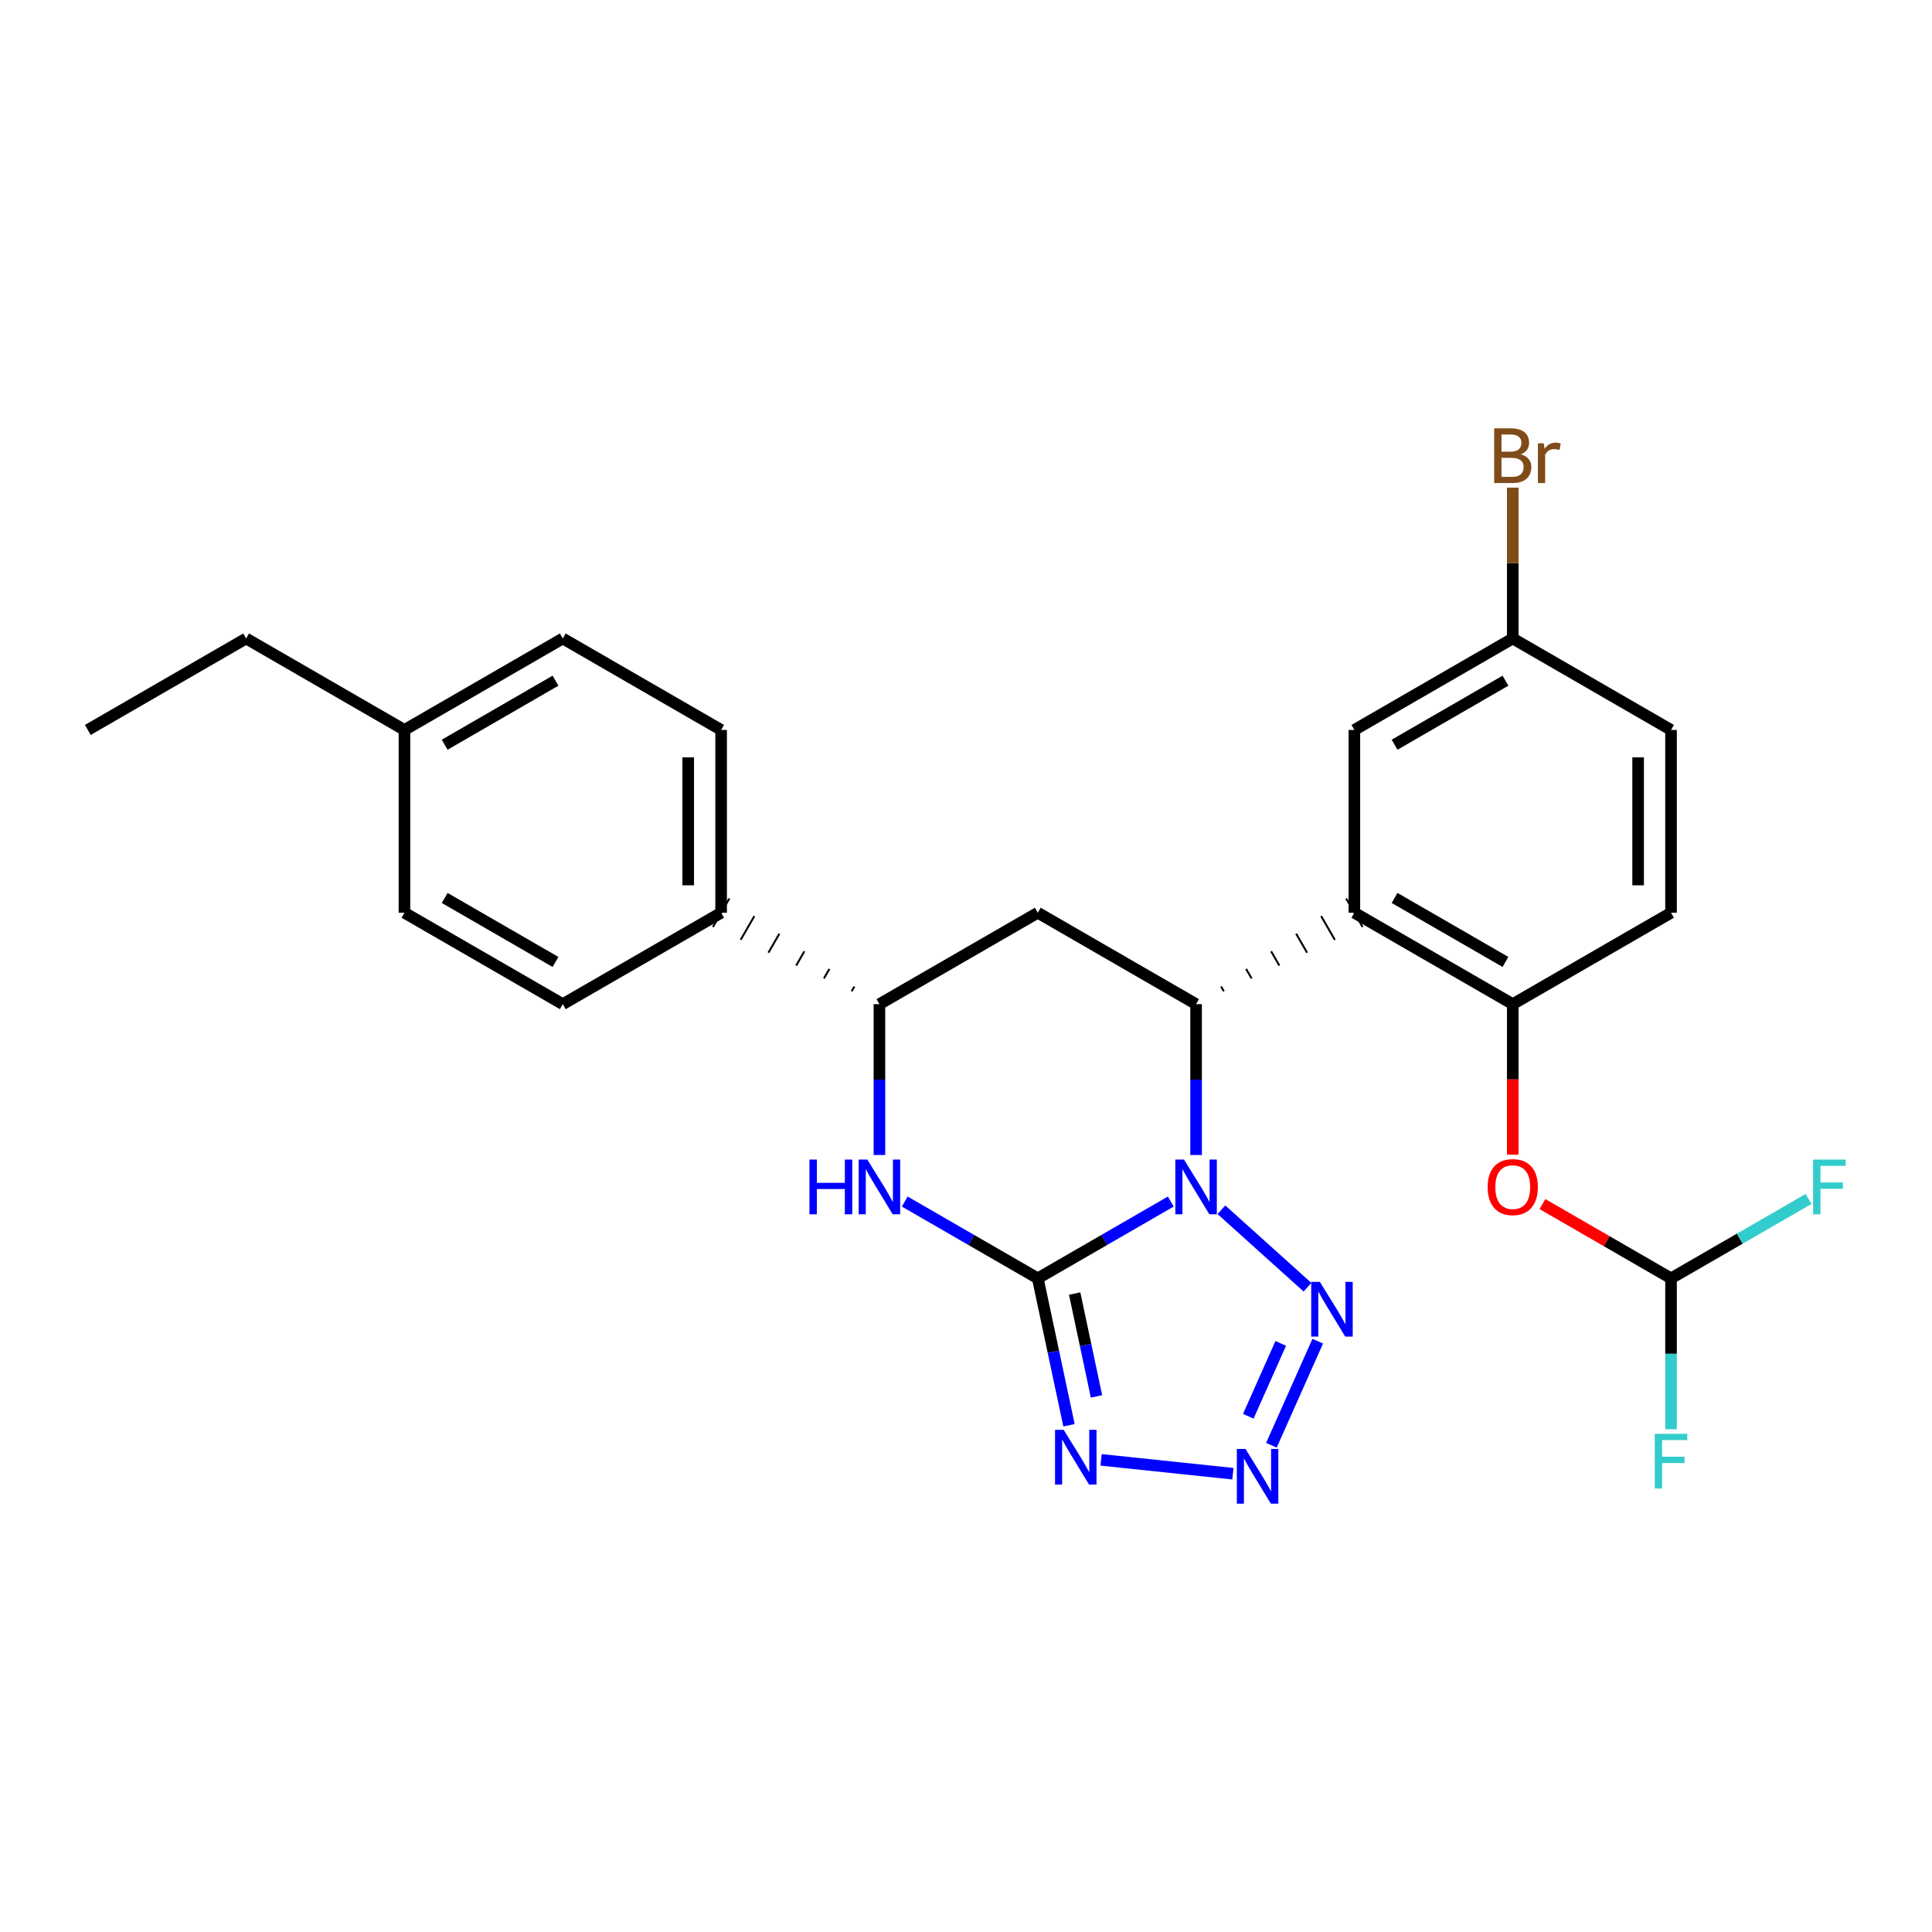 <?xml version='1.0' encoding='iso-8859-1'?>
<svg version='1.1' baseProfile='full'
              xmlns='http://www.w3.org/2000/svg'
                      xmlns:rdkit='http://www.rdkit.org/xml'
                      xmlns:xlink='http://www.w3.org/1999/xlink'
                  xml:space='preserve'
width='1000px' height='1000px' viewBox='0 0 1000 1000'>
<!-- END OF HEADER -->
<rect style='opacity:1.0;fill:#FFFFFF;stroke:none' width='1000' height='1000' x='0' y='0'> </rect>
<path class='bond-25' d='M 605.988,621.924 L 571.572,641.797' style='fill:none;fill-rule:evenodd;stroke:#0000FF;stroke-width:6px;stroke-linecap:butt;stroke-linejoin:miter;stroke-opacity:1' />
<path class='bond-25' d='M 571.572,641.797 L 537.156,661.67' style='fill:none;fill-rule:evenodd;stroke:#000000;stroke-width:6px;stroke-linecap:butt;stroke-linejoin:miter;stroke-opacity:1' />
<path class='bond-28' d='M 632.199,626.154 L 676.756,666.262' style='fill:none;fill-rule:evenodd;stroke:#0000FF;stroke-width:6px;stroke-linecap:butt;stroke-linejoin:miter;stroke-opacity:1' />
<path class='bond-30' d='M 619.094,597.832 L 619.094,558.79' style='fill:none;fill-rule:evenodd;stroke:#0000FF;stroke-width:6px;stroke-linecap:butt;stroke-linejoin:miter;stroke-opacity:1' />
<path class='bond-30' d='M 619.094,558.79 L 619.094,519.749' style='fill:none;fill-rule:evenodd;stroke:#000000;stroke-width:6px;stroke-linecap:butt;stroke-linejoin:miter;stroke-opacity:1' />
<path class='bond-26' d='M 537.156,661.67 L 545.233,699.694' style='fill:none;fill-rule:evenodd;stroke:#000000;stroke-width:6px;stroke-linecap:butt;stroke-linejoin:miter;stroke-opacity:1' />
<path class='bond-26' d='M 545.233,699.694 L 553.309,737.718' style='fill:none;fill-rule:evenodd;stroke:#0000FF;stroke-width:6px;stroke-linecap:butt;stroke-linejoin:miter;stroke-opacity:1' />
<path class='bond-26' d='M 556.24,669.539 L 561.894,696.155' style='fill:none;fill-rule:evenodd;stroke:#000000;stroke-width:6px;stroke-linecap:butt;stroke-linejoin:miter;stroke-opacity:1' />
<path class='bond-26' d='M 561.894,696.155 L 567.547,722.772' style='fill:none;fill-rule:evenodd;stroke:#0000FF;stroke-width:6px;stroke-linecap:butt;stroke-linejoin:miter;stroke-opacity:1' />
<path class='bond-29' d='M 537.156,661.67 L 502.726,641.796' style='fill:none;fill-rule:evenodd;stroke:#000000;stroke-width:6px;stroke-linecap:butt;stroke-linejoin:miter;stroke-opacity:1' />
<path class='bond-29' d='M 502.726,641.796 L 468.296,621.922' style='fill:none;fill-rule:evenodd;stroke:#0000FF;stroke-width:6px;stroke-linecap:butt;stroke-linejoin:miter;stroke-opacity:1' />
<path class='bond-21' d='M 633.458,513.091 L 632.038,510.632' style='fill:none;fill-rule:evenodd;stroke:#000000;stroke-width:1.0px;stroke-linecap:butt;stroke-linejoin:miter;stroke-opacity:1' />
<path class='bond-21' d='M 647.823,506.433 L 644.983,501.516' style='fill:none;fill-rule:evenodd;stroke:#000000;stroke-width:1.0px;stroke-linecap:butt;stroke-linejoin:miter;stroke-opacity:1' />
<path class='bond-21' d='M 662.188,499.774 L 657.928,492.4' style='fill:none;fill-rule:evenodd;stroke:#000000;stroke-width:1.0px;stroke-linecap:butt;stroke-linejoin:miter;stroke-opacity:1' />
<path class='bond-21' d='M 676.552,493.116 L 670.873,483.284' style='fill:none;fill-rule:evenodd;stroke:#000000;stroke-width:1.0px;stroke-linecap:butt;stroke-linejoin:miter;stroke-opacity:1' />
<path class='bond-21' d='M 690.917,486.458 L 683.817,474.167' style='fill:none;fill-rule:evenodd;stroke:#000000;stroke-width:1.0px;stroke-linecap:butt;stroke-linejoin:miter;stroke-opacity:1' />
<path class='bond-21' d='M 705.281,479.8 L 696.762,465.051' style='fill:none;fill-rule:evenodd;stroke:#000000;stroke-width:1.0px;stroke-linecap:butt;stroke-linejoin:miter;stroke-opacity:1' />
<path class='bond-24' d='M 619.094,519.749 L 537.156,472.426' style='fill:none;fill-rule:evenodd;stroke:#000000;stroke-width:6px;stroke-linecap:butt;stroke-linejoin:miter;stroke-opacity:1' />
<path class='bond-27' d='M 569.925,755.621 L 638.15,762.79' style='fill:none;fill-rule:evenodd;stroke:#0000FF;stroke-width:6px;stroke-linecap:butt;stroke-linejoin:miter;stroke-opacity:1' />
<path class='bond-23' d='M 682.063,694.189 L 658.082,748.059' style='fill:none;fill-rule:evenodd;stroke:#0000FF;stroke-width:6px;stroke-linecap:butt;stroke-linejoin:miter;stroke-opacity:1' />
<path class='bond-23' d='M 662.906,695.342 L 646.119,733.051' style='fill:none;fill-rule:evenodd;stroke:#0000FF;stroke-width:6px;stroke-linecap:butt;stroke-linejoin:miter;stroke-opacity:1' />
<path class='bond-20' d='M 455.19,597.832 L 455.19,558.79' style='fill:none;fill-rule:evenodd;stroke:#0000FF;stroke-width:6px;stroke-linecap:butt;stroke-linejoin:miter;stroke-opacity:1' />
<path class='bond-20' d='M 455.19,558.79 L 455.19,519.749' style='fill:none;fill-rule:evenodd;stroke:#000000;stroke-width:6px;stroke-linecap:butt;stroke-linejoin:miter;stroke-opacity:1' />
<path class='bond-0' d='M 701.022,472.426 L 782.997,519.749' style='fill:none;fill-rule:evenodd;stroke:#000000;stroke-width:6px;stroke-linecap:butt;stroke-linejoin:miter;stroke-opacity:1' />
<path class='bond-0' d='M 721.834,464.773 L 779.217,497.899' style='fill:none;fill-rule:evenodd;stroke:#000000;stroke-width:6px;stroke-linecap:butt;stroke-linejoin:miter;stroke-opacity:1' />
<path class='bond-3' d='M 701.022,472.426 L 701.022,377.817' style='fill:none;fill-rule:evenodd;stroke:#000000;stroke-width:6px;stroke-linecap:butt;stroke-linejoin:miter;stroke-opacity:1' />
<path class='bond-19' d='M 537.156,472.426 L 455.19,519.749' style='fill:none;fill-rule:evenodd;stroke:#000000;stroke-width:6px;stroke-linecap:butt;stroke-linejoin:miter;stroke-opacity:1' />
<path class='bond-22' d='M 442.244,510.632 L 440.824,513.091' style='fill:none;fill-rule:evenodd;stroke:#000000;stroke-width:1.0px;stroke-linecap:butt;stroke-linejoin:miter;stroke-opacity:1' />
<path class='bond-22' d='M 429.297,501.516 L 426.458,506.433' style='fill:none;fill-rule:evenodd;stroke:#000000;stroke-width:1.0px;stroke-linecap:butt;stroke-linejoin:miter;stroke-opacity:1' />
<path class='bond-22' d='M 416.351,492.4 L 412.092,499.775' style='fill:none;fill-rule:evenodd;stroke:#000000;stroke-width:1.0px;stroke-linecap:butt;stroke-linejoin:miter;stroke-opacity:1' />
<path class='bond-22' d='M 403.404,483.283 L 397.725,493.117' style='fill:none;fill-rule:evenodd;stroke:#000000;stroke-width:1.0px;stroke-linecap:butt;stroke-linejoin:miter;stroke-opacity:1' />
<path class='bond-22' d='M 390.458,474.167 L 383.359,486.459' style='fill:none;fill-rule:evenodd;stroke:#000000;stroke-width:1.0px;stroke-linecap:butt;stroke-linejoin:miter;stroke-opacity:1' />
<path class='bond-22' d='M 377.512,465.051 L 368.993,479.8' style='fill:none;fill-rule:evenodd;stroke:#000000;stroke-width:1.0px;stroke-linecap:butt;stroke-linejoin:miter;stroke-opacity:1' />
<path class='bond-1' d='M 782.997,519.749 L 782.997,558.71' style='fill:none;fill-rule:evenodd;stroke:#000000;stroke-width:6px;stroke-linecap:butt;stroke-linejoin:miter;stroke-opacity:1' />
<path class='bond-1' d='M 782.997,558.71 L 782.997,597.672' style='fill:none;fill-rule:evenodd;stroke:#FF0000;stroke-width:6px;stroke-linecap:butt;stroke-linejoin:miter;stroke-opacity:1' />
<path class='bond-4' d='M 782.997,519.749 L 864.925,472.426' style='fill:none;fill-rule:evenodd;stroke:#000000;stroke-width:6px;stroke-linecap:butt;stroke-linejoin:miter;stroke-opacity:1' />
<path class='bond-2' d='M 798.362,623.23 L 831.644,642.45' style='fill:none;fill-rule:evenodd;stroke:#FF0000;stroke-width:6px;stroke-linecap:butt;stroke-linejoin:miter;stroke-opacity:1' />
<path class='bond-2' d='M 831.644,642.45 L 864.925,661.67' style='fill:none;fill-rule:evenodd;stroke:#000000;stroke-width:6px;stroke-linecap:butt;stroke-linejoin:miter;stroke-opacity:1' />
<path class='bond-8' d='M 864.925,661.67 L 900.515,641.127' style='fill:none;fill-rule:evenodd;stroke:#000000;stroke-width:6px;stroke-linecap:butt;stroke-linejoin:miter;stroke-opacity:1' />
<path class='bond-8' d='M 900.515,641.127 L 936.105,620.583' style='fill:none;fill-rule:evenodd;stroke:#33CCCC;stroke-width:6px;stroke-linecap:butt;stroke-linejoin:miter;stroke-opacity:1' />
<path class='bond-9' d='M 864.925,661.67 L 864.925,700.726' style='fill:none;fill-rule:evenodd;stroke:#000000;stroke-width:6px;stroke-linecap:butt;stroke-linejoin:miter;stroke-opacity:1' />
<path class='bond-9' d='M 864.925,700.726 L 864.925,739.781' style='fill:none;fill-rule:evenodd;stroke:#33CCCC;stroke-width:6px;stroke-linecap:butt;stroke-linejoin:miter;stroke-opacity:1' />
<path class='bond-7' d='M 701.022,377.817 L 782.997,330.476' style='fill:none;fill-rule:evenodd;stroke:#000000;stroke-width:6px;stroke-linecap:butt;stroke-linejoin:miter;stroke-opacity:1' />
<path class='bond-7' d='M 721.836,385.466 L 779.219,352.327' style='fill:none;fill-rule:evenodd;stroke:#000000;stroke-width:6px;stroke-linecap:butt;stroke-linejoin:miter;stroke-opacity:1' />
<path class='bond-5' d='M 373.252,472.426 L 373.252,377.817' style='fill:none;fill-rule:evenodd;stroke:#000000;stroke-width:6px;stroke-linecap:butt;stroke-linejoin:miter;stroke-opacity:1' />
<path class='bond-5' d='M 356.219,458.234 L 356.219,392.009' style='fill:none;fill-rule:evenodd;stroke:#000000;stroke-width:6px;stroke-linecap:butt;stroke-linejoin:miter;stroke-opacity:1' />
<path class='bond-6' d='M 373.252,472.426 L 291.296,519.749' style='fill:none;fill-rule:evenodd;stroke:#000000;stroke-width:6px;stroke-linecap:butt;stroke-linejoin:miter;stroke-opacity:1' />
<path class='bond-17' d='M 864.925,472.426 L 864.925,377.817' style='fill:none;fill-rule:evenodd;stroke:#000000;stroke-width:6px;stroke-linecap:butt;stroke-linejoin:miter;stroke-opacity:1' />
<path class='bond-17' d='M 847.893,458.234 L 847.893,392.009' style='fill:none;fill-rule:evenodd;stroke:#000000;stroke-width:6px;stroke-linecap:butt;stroke-linejoin:miter;stroke-opacity:1' />
<path class='bond-12' d='M 373.252,377.817 L 291.296,330.476' style='fill:none;fill-rule:evenodd;stroke:#000000;stroke-width:6px;stroke-linecap:butt;stroke-linejoin:miter;stroke-opacity:1' />
<path class='bond-11' d='M 291.296,519.749 L 209.349,472.426' style='fill:none;fill-rule:evenodd;stroke:#000000;stroke-width:6px;stroke-linecap:butt;stroke-linejoin:miter;stroke-opacity:1' />
<path class='bond-11' d='M 287.522,497.9 L 230.159,464.774' style='fill:none;fill-rule:evenodd;stroke:#000000;stroke-width:6px;stroke-linecap:butt;stroke-linejoin:miter;stroke-opacity:1' />
<path class='bond-10' d='M 782.997,330.476 L 864.925,377.817' style='fill:none;fill-rule:evenodd;stroke:#000000;stroke-width:6px;stroke-linecap:butt;stroke-linejoin:miter;stroke-opacity:1' />
<path class='bond-13' d='M 782.997,330.476 L 782.997,291.434' style='fill:none;fill-rule:evenodd;stroke:#000000;stroke-width:6px;stroke-linecap:butt;stroke-linejoin:miter;stroke-opacity:1' />
<path class='bond-13' d='M 782.997,291.434 L 782.997,252.393' style='fill:none;fill-rule:evenodd;stroke:#7F4C19;stroke-width:6px;stroke-linecap:butt;stroke-linejoin:miter;stroke-opacity:1' />
<path class='bond-14' d='M 209.349,472.426 L 209.349,377.817' style='fill:none;fill-rule:evenodd;stroke:#000000;stroke-width:6px;stroke-linecap:butt;stroke-linejoin:miter;stroke-opacity:1' />
<path class='bond-18' d='M 291.296,330.476 L 209.349,377.817' style='fill:none;fill-rule:evenodd;stroke:#000000;stroke-width:6px;stroke-linecap:butt;stroke-linejoin:miter;stroke-opacity:1' />
<path class='bond-18' d='M 287.524,352.325 L 230.161,385.465' style='fill:none;fill-rule:evenodd;stroke:#000000;stroke-width:6px;stroke-linecap:butt;stroke-linejoin:miter;stroke-opacity:1' />
<path class='bond-15' d='M 209.349,377.817 L 127.392,330.476' style='fill:none;fill-rule:evenodd;stroke:#000000;stroke-width:6px;stroke-linecap:butt;stroke-linejoin:miter;stroke-opacity:1' />
<path class='bond-16' d='M 127.392,330.476 L 45.455,377.817' style='fill:none;fill-rule:evenodd;stroke:#000000;stroke-width:6px;stroke-linecap:butt;stroke-linejoin:miter;stroke-opacity:1' />
<path  class='atom-0' d='M 612.834 600.197
L 622.114 615.197
Q 623.034 616.677, 624.514 619.357
Q 625.994 622.037, 626.074 622.197
L 626.074 600.197
L 629.834 600.197
L 629.834 628.517
L 625.954 628.517
L 615.994 612.117
Q 614.834 610.197, 613.594 607.997
Q 612.394 605.797, 612.034 605.117
L 612.034 628.517
L 608.354 628.517
L 608.354 600.197
L 612.834 600.197
' fill='#0000FF'/>
<path  class='atom-3' d='M 550.56 740.084
L 559.84 755.084
Q 560.76 756.564, 562.24 759.244
Q 563.72 761.924, 563.8 762.084
L 563.8 740.084
L 567.56 740.084
L 567.56 768.404
L 563.68 768.404
L 553.72 752.004
Q 552.56 750.084, 551.32 747.884
Q 550.12 745.684, 549.76 745.004
L 549.76 768.404
L 546.08 768.404
L 546.08 740.084
L 550.56 740.084
' fill='#0000FF'/>
<path  class='atom-4' d='M 683.161 663.502
L 692.441 678.502
Q 693.361 679.982, 694.841 682.662
Q 696.321 685.342, 696.401 685.502
L 696.401 663.502
L 700.161 663.502
L 700.161 691.822
L 696.281 691.822
L 686.321 675.422
Q 685.161 673.502, 683.921 671.302
Q 682.721 669.102, 682.361 668.422
L 682.361 691.822
L 678.681 691.822
L 678.681 663.502
L 683.161 663.502
' fill='#0000FF'/>
<path  class='atom-5' d='M 644.666 749.973
L 653.946 764.973
Q 654.866 766.453, 656.346 769.133
Q 657.826 771.813, 657.906 771.973
L 657.906 749.973
L 661.666 749.973
L 661.666 778.293
L 657.786 778.293
L 647.826 761.893
Q 646.666 759.973, 645.426 757.773
Q 644.226 755.573, 643.866 754.893
L 643.866 778.293
L 640.186 778.293
L 640.186 749.973
L 644.666 749.973
' fill='#0000FF'/>
<path  class='atom-6' d='M 418.97 600.197
L 422.81 600.197
L 422.81 612.237
L 437.29 612.237
L 437.29 600.197
L 441.13 600.197
L 441.13 628.517
L 437.29 628.517
L 437.29 615.437
L 422.81 615.437
L 422.81 628.517
L 418.97 628.517
L 418.97 600.197
' fill='#0000FF'/>
<path  class='atom-6' d='M 448.93 600.197
L 458.21 615.197
Q 459.13 616.677, 460.61 619.357
Q 462.09 622.037, 462.17 622.197
L 462.17 600.197
L 465.93 600.197
L 465.93 628.517
L 462.05 628.517
L 452.09 612.117
Q 450.93 610.197, 449.69 607.997
Q 448.49 605.797, 448.13 605.117
L 448.13 628.517
L 444.45 628.517
L 444.45 600.197
L 448.93 600.197
' fill='#0000FF'/>
<path  class='atom-11' d='M 769.997 614.437
Q 769.997 607.637, 773.357 603.837
Q 776.717 600.037, 782.997 600.037
Q 789.277 600.037, 792.637 603.837
Q 795.997 607.637, 795.997 614.437
Q 795.997 621.317, 792.597 625.237
Q 789.197 629.117, 782.997 629.117
Q 776.757 629.117, 773.357 625.237
Q 769.997 621.357, 769.997 614.437
M 782.997 625.917
Q 787.317 625.917, 789.637 623.037
Q 791.997 620.117, 791.997 614.437
Q 791.997 608.877, 789.637 606.077
Q 787.317 603.237, 782.997 603.237
Q 778.677 603.237, 776.317 606.037
Q 773.997 608.837, 773.997 614.437
Q 773.997 620.157, 776.317 623.037
Q 778.677 625.917, 782.997 625.917
' fill='#FF0000'/>
<path  class='atom-19' d='M 938.471 600.197
L 955.311 600.197
L 955.311 603.437
L 942.271 603.437
L 942.271 612.037
L 953.871 612.037
L 953.871 615.317
L 942.271 615.317
L 942.271 628.517
L 938.471 628.517
L 938.471 600.197
' fill='#33CCCC'/>
<path  class='atom-20' d='M 856.505 742.147
L 873.345 742.147
L 873.345 745.387
L 860.305 745.387
L 860.305 753.987
L 871.905 753.987
L 871.905 757.267
L 860.305 757.267
L 860.305 770.467
L 856.505 770.467
L 856.505 742.147
' fill='#33CCCC'/>
<path  class='atom-24' d='M 787.137 235.147
Q 789.857 235.907, 791.217 237.587
Q 792.617 239.227, 792.617 241.667
Q 792.617 245.587, 790.097 247.827
Q 787.617 250.027, 782.897 250.027
L 773.377 250.027
L 773.377 221.707
L 781.737 221.707
Q 786.577 221.707, 789.017 223.667
Q 791.457 225.627, 791.457 229.227
Q 791.457 233.507, 787.137 235.147
M 777.177 224.907
L 777.177 233.787
L 781.737 233.787
Q 784.537 233.787, 785.977 232.667
Q 787.457 231.507, 787.457 229.227
Q 787.457 224.907, 781.737 224.907
L 777.177 224.907
M 782.897 246.827
Q 785.657 246.827, 787.137 245.507
Q 788.617 244.187, 788.617 241.667
Q 788.617 239.347, 786.977 238.187
Q 785.377 236.987, 782.297 236.987
L 777.177 236.987
L 777.177 246.827
L 782.897 246.827
' fill='#7F4C19'/>
<path  class='atom-24' d='M 799.057 229.467
L 799.497 232.307
Q 801.657 229.107, 805.177 229.107
Q 806.297 229.107, 807.817 229.507
L 807.217 232.867
Q 805.497 232.467, 804.537 232.467
Q 802.857 232.467, 801.737 233.147
Q 800.657 233.787, 799.777 235.347
L 799.777 250.027
L 796.017 250.027
L 796.017 229.467
L 799.057 229.467
' fill='#7F4C19'/>
</svg>
